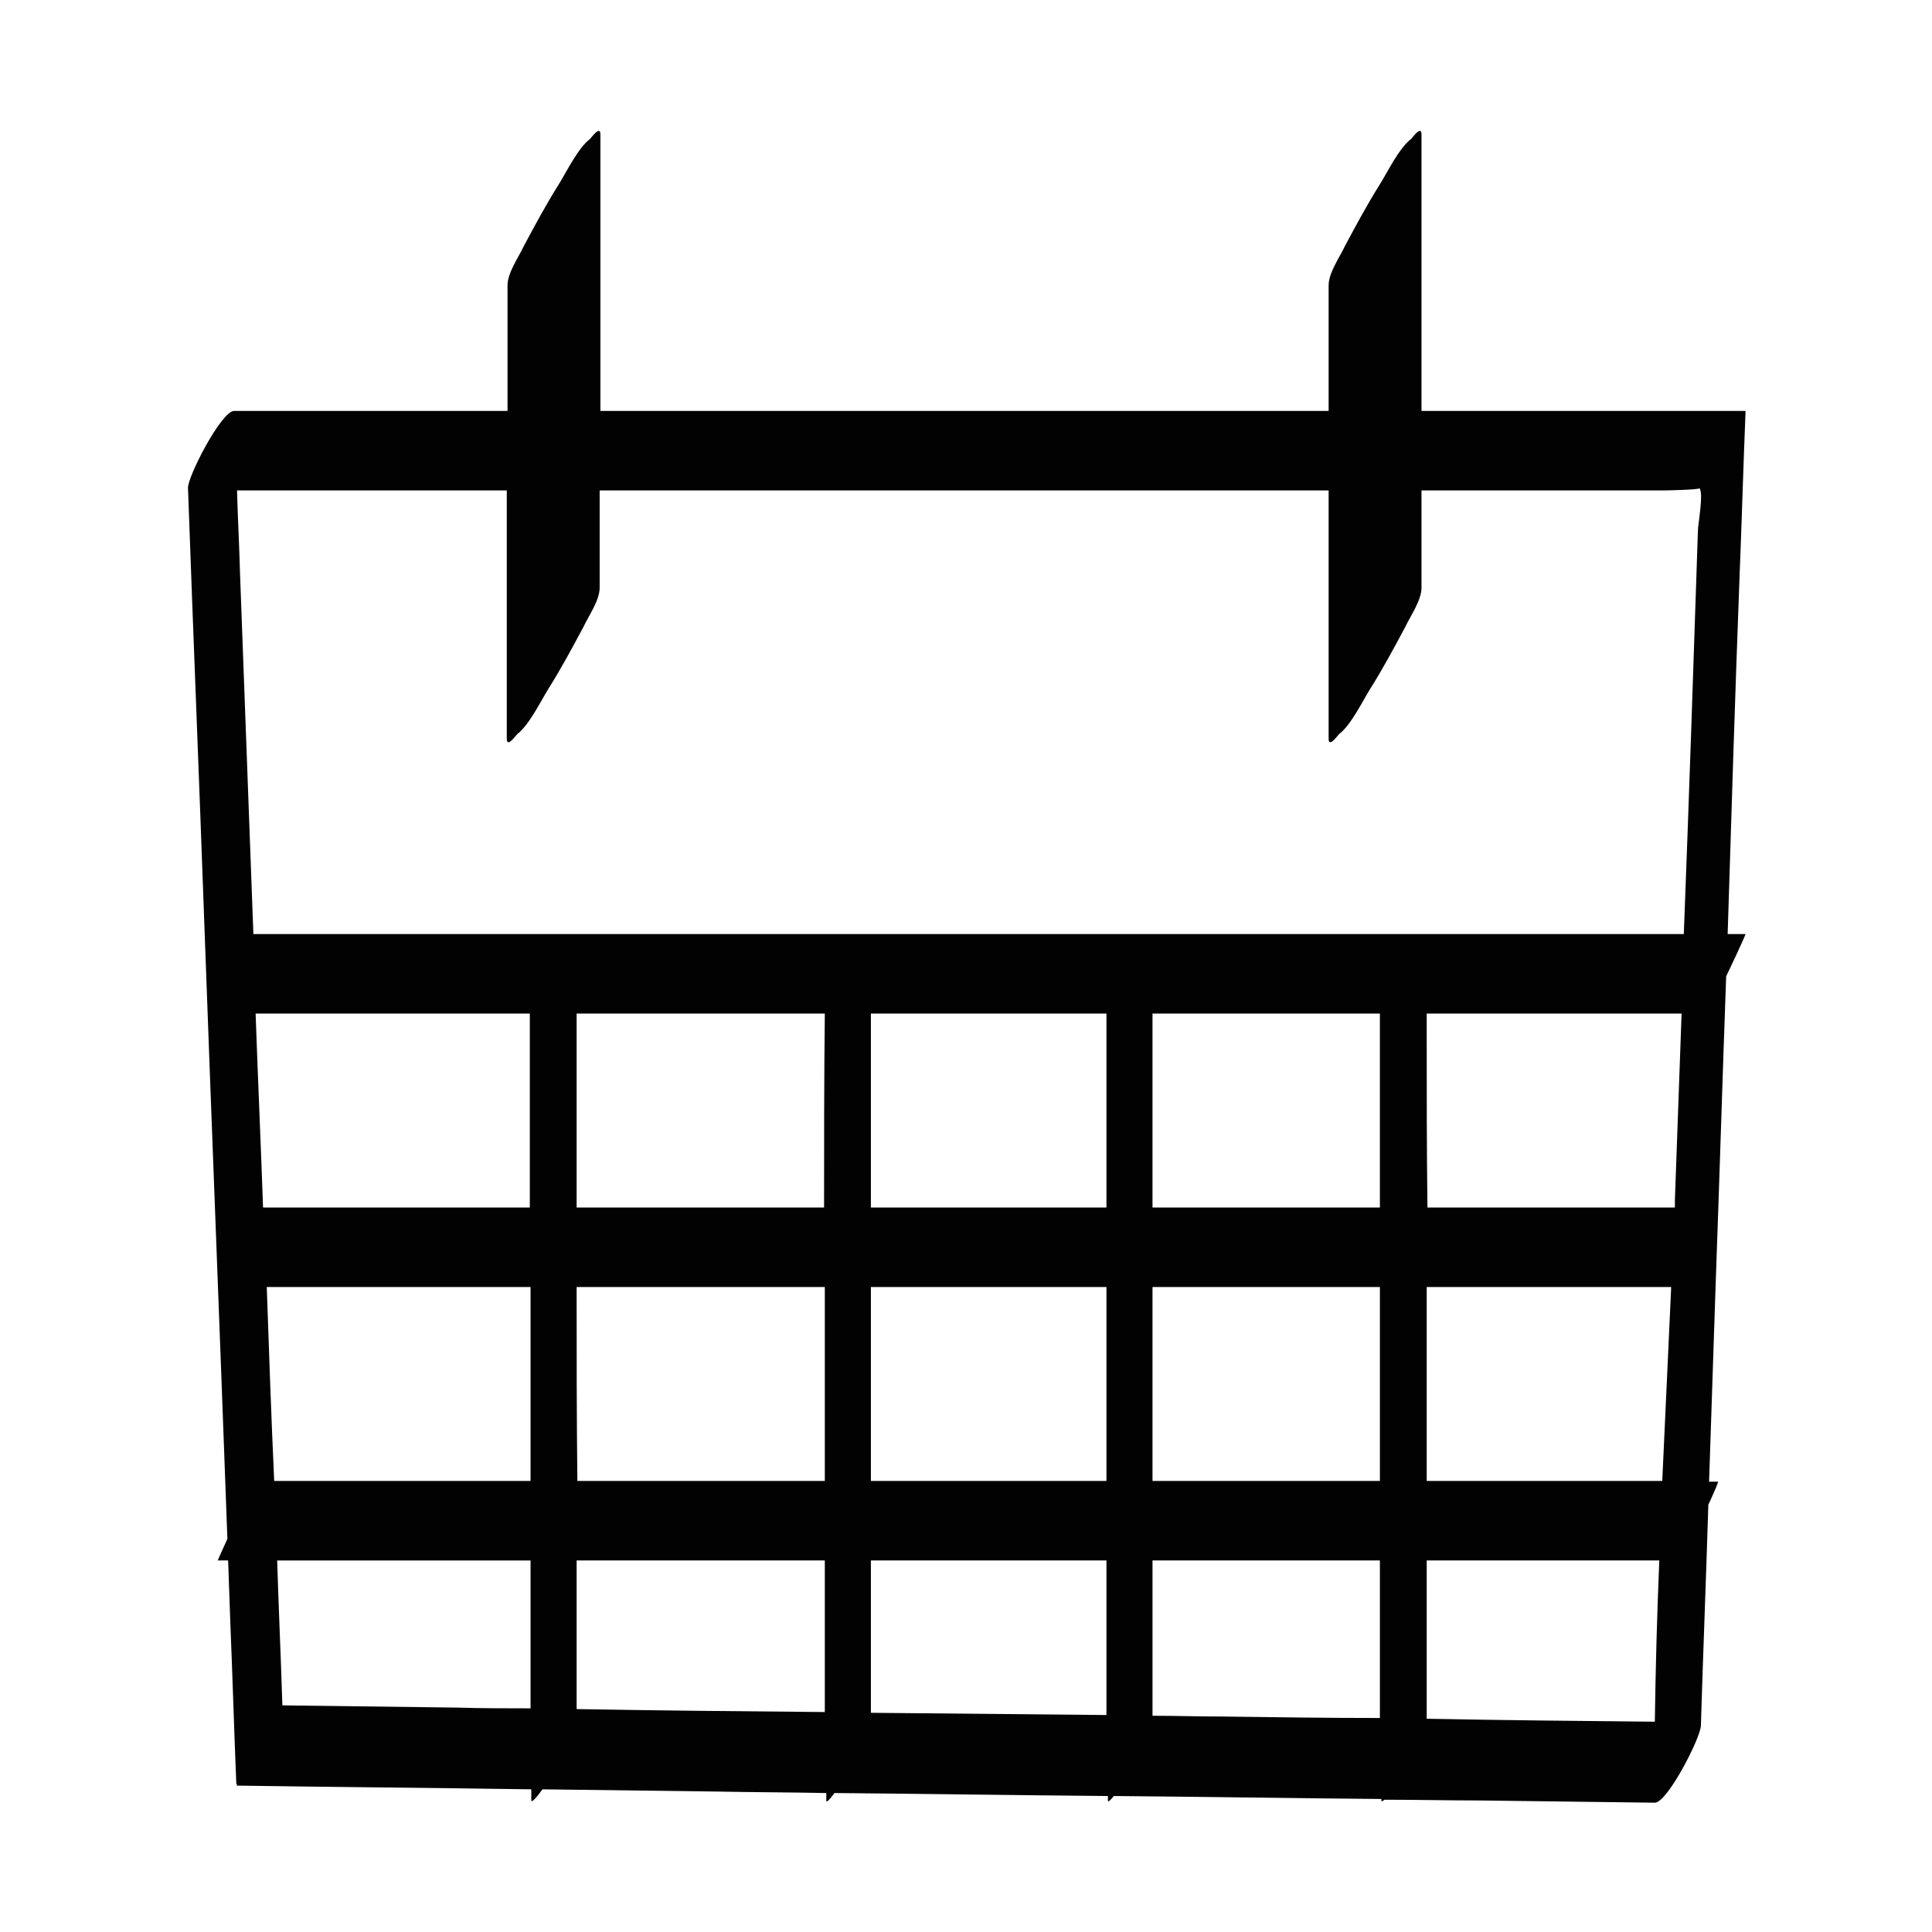 <?xml version="1.0" encoding="utf-8"?>
<!-- Generator: Adobe Illustrator 22.1.0, SVG Export Plug-In . SVG Version: 6.00 Build 0)  -->
<svg version="1.1" id="Capa_1" xmlns="http://www.w3.org/2000/svg" xmlns:xlink="http://www.w3.org/1999/xlink" x="0px" y="0px"
	 viewBox="0 0 260 260" style="enable-background:new 0 0 260 260;" xml:space="preserve">
<style type="text/css">
	.st0{fill:#020203;}
</style>
<path class="st0" d="M234.1,77.6c0.3-7.3,0.5-14.7,0.8-22c0-0.1,0-0.2,0-0.3c-14.5,0-29.1,0-43.6,0c0-12.4,0-24.8,0-37.2
	c0-1.3-1.2,0.4-1.4,0.6c-1.6,1.2-3.2,4.5-4.2,6.1c-1.7,2.7-3.2,5.5-4.7,8.3c-0.7,1.5-2.2,3.6-2.2,5.3c0,5.6,0,11.3,0,16.9
	c-4.3,0-8.5,0-12.8,0c-28.4,0-56.8,0-85.2,0c0-12.4,0-24.8,0-37.2c0-1.3-1.2,0.4-1.4,0.6c-1.6,1.2-3.2,4.5-4.2,6.1
	c-1.7,2.7-3.2,5.5-4.7,8.3c-0.7,1.5-2.2,3.6-2.2,5.3c0,5.6,0,11.3,0,16.9c-3.8,0-7.7,0-11.5,0c-8.4,0-16.9,0-25.3,0
	c-1.7,0-6.3,8.9-6.2,10.4c0.7,19.6,1.5,39.1,2.2,58.7c1,27.6,2.1,55.1,3.1,82.7c-0.7,1.5-1.3,2.9-1.3,2.9c0.5,0,0.9,0,1.4,0
	c0.1,2.8,0.2,5.7,0.3,8.5c0.3,7.2,0.5,14.3,0.8,21.5c0,0.1,0,0.1,0.1,0.1c0,0.1-0.1,0.2,0,0.2c13.2,0.2,26.4,0.3,39.6,0.5
	c0,0.5,0,1,0,1.5c0,0.4,0.8-0.5,1.5-1.5c7.8,0.1,15.6,0.2,23.5,0.3c4.9,0.1,9.8,0.1,14.7,0.2c0,0.3,0,0.7,0,1c0,0.4,0.5-0.2,1.1-1
	c12.3,0.1,24.5,0.3,36.8,0.4c0,0.2,0,0.4,0,0.6c0,0.3,0.3,0,0.8-0.6c12,0.1,24,0.3,36,0.4c0,0.1,0,0.1,0,0.2c0,0.2,0.2,0.1,0.4-0.1
	c4.3,0,8.6,0.1,12.9,0.1c7.8,0.1,15.7,0.2,23.5,0.3c1.7,0,6.2-8.8,6.2-10.4c0.3-9.9,0.7-19.8,1-29.7c0.7-1.5,1.4-3.1,1.3-3.1
	c-0.4,0-0.8,0-1.2,0c0.3-9,0.6-18,0.9-27c0.5-13.7,0.9-27.3,1.4-41c0,0,0,0,0,0c0.2-0.4,2.7-5.7,2.6-5.7c-0.8,0-1.6,0-2.4,0
	C233,109.6,233.5,93.6,234.1,77.6z M117.2,136.4c10.6,0,21.1,0,31.7,0c0,8.7,0,17.4,0,26.1c-10.6,0-21.1,0-31.7,0
	c0-7.7,0-15.5,0-23.2C117.2,138.3,117.2,137.3,117.2,136.4z M110.9,162.5c-11.1,0-22.2,0-33.3,0c0-7.7,0-15.5,0-23.2
	c0-1,0-1.9,0-2.9c6.1,0,12.2,0,18.3,0c5,0,10.1,0,15.1,0C110.9,145.1,110.9,153.8,110.9,162.5z M71.3,162.5c-3.9,0-7.9,0-11.8,0
	c-8,0-16.1,0-24.1,0c-0.3-8.7-0.7-17.4-1-26.1c12.3,0,24.6,0,36.9,0C71.3,145.1,71.3,153.8,71.3,162.5z M35.9,173.2
	c11.8,0,23.7,0,35.5,0c0,8.7,0,17.4,0,26.1c-3.9,0-7.9,0-11.8,0c-7.6,0-15.1,0-22.7,0C36.5,190.6,36.2,181.9,35.9,173.2z
	 M77.6,173.2c5.9,0,11.7,0,17.6,0c5.3,0,10.5,0,15.8,0c0,8.7,0,17.4,0,26.1c-11.1,0-22.2,0-33.3,0C77.6,190.6,77.6,181.9,77.6,173.2
	z M117.2,173.2c10.6,0,21.1,0,31.7,0c0,8.7,0,17.4,0,26.1c-10.6,0-21.1,0-31.7,0C117.2,190.6,117.2,181.9,117.2,173.2z M155.1,173.2
	c10.2,0,20.4,0,30.6,0c0,8.7,0,17.4,0,26.1c-6.8,0-13.7,0-20.5,0c-3.4,0-6.7,0-10.1,0C155.1,190.6,155.1,181.9,155.1,173.2z
	 M165.2,162.5c-3.4,0-6.7,0-10.1,0c0-7.7,0-15.5,0-23.2c0-1,0-1.9,0-2.9c10.2,0,20.4,0,30.6,0c0,8.7,0,17.4,0,26.1
	C178.9,162.5,172,162.5,165.2,162.5z M192,139.3c0-1,0-1.9,0-2.9c3.9,0,7.8,0,11.8,0c7.5,0,15,0,22.5,0c-0.3,8.4-0.6,16.7-0.9,25.1
	c0,0.3,0,0.7,0,1c-11.1,0-22.2,0-33.3,0C192,154.7,192,147,192,139.3z M68.2,66c0,11.1,0,22.3,0,33.4c0,1.3,1.2-0.4,1.4-0.6
	c1.6-1.2,3.2-4.5,4.2-6.1c1.7-2.7,3.2-5.5,4.7-8.3c0.7-1.5,2.2-3.6,2.2-5.3c0-4.4,0-8.7,0-13.1c1.8,0,3.6,0,5.4,0
	c30.9,0,61.8,0,92.7,0c0,11.1,0,22.3,0,33.4c0,1.3,1.2-0.4,1.4-0.6c1.6-1.2,3.2-4.5,4.2-6.1c1.7-2.7,3.2-5.5,4.7-8.3
	c0.7-1.5,2.2-3.6,2.2-5.3c0-4.4,0-8.7,0-13.1c0.1,0,0.1,0,0.2,0c10.8,0,21.6,0,32.4,0c0.5,0,4.9-0.1,4.8-0.3
	c0.6,0.6-0.2,4.9-0.2,5.7c-0.6,18.1-1.2,36.2-1.9,54.3c-19.9,0-39.8,0-59.7,0c-36,0-71.9,0-107.9,0c-8.3,0-16.6,0-24.9,0
	c-0.6-16.2-1.2-32.4-1.8-48.6c-0.1-3.7-0.3-7.4-0.4-11.1C43.9,66,56.1,66,68.2,66z M61.5,229.8c-7.8-0.1-15.7-0.2-23.5-0.3
	c-0.2-6.5-0.5-13-0.7-19.5c11.4,0,22.7,0,34.1,0c0,6.3,0,12.6,0,18.8c0,0.4,0,0.7,0,1.1C68.1,229.9,64.8,229.9,61.5,229.8z
	 M77.6,230c0-6.7,0-13.3,0-20c5.9,0,11.7,0,17.6,0c5.3,0,10.5,0,15.8,0c0,6.3,0,12.6,0,18.8c0,0.5,0,1,0,1.6
	C99.8,230.3,88.7,230.2,77.6,230z M117.2,230.5c0-6.8,0-13.6,0-20.5c10.6,0,21.1,0,31.7,0c0,6.3,0,12.6,0,18.8c0,0.7,0,1.3,0,2
	C138.3,230.7,127.7,230.6,117.2,230.5z M164.3,231c-3.1,0-6.1-0.1-9.2-0.1c0-7,0-13.9,0-20.9c10.2,0,20.4,0,30.6,0
	c0,6.3,0,12.6,0,18.8c0,0.8,0,1.6,0,2.4C178.6,231.2,171.4,231.1,164.3,231z M192,231.3c0-7.1,0-14.2,0-21.3c3,0,5.9,0,8.9,0
	c7.5,0,14.9,0,22.4,0c-0.3,7.2-0.5,14.5-0.6,21.7C212.4,231.6,202.2,231.5,192,231.3z M192,199.3c0-8.7,0-17.4,0-26.1
	c3,0,5.9,0,8.9,0c8,0,16,0,24,0c-0.4,8.7-0.8,17.4-1.2,26.1C213.1,199.3,202.5,199.3,192,199.3z"/>
</svg>
